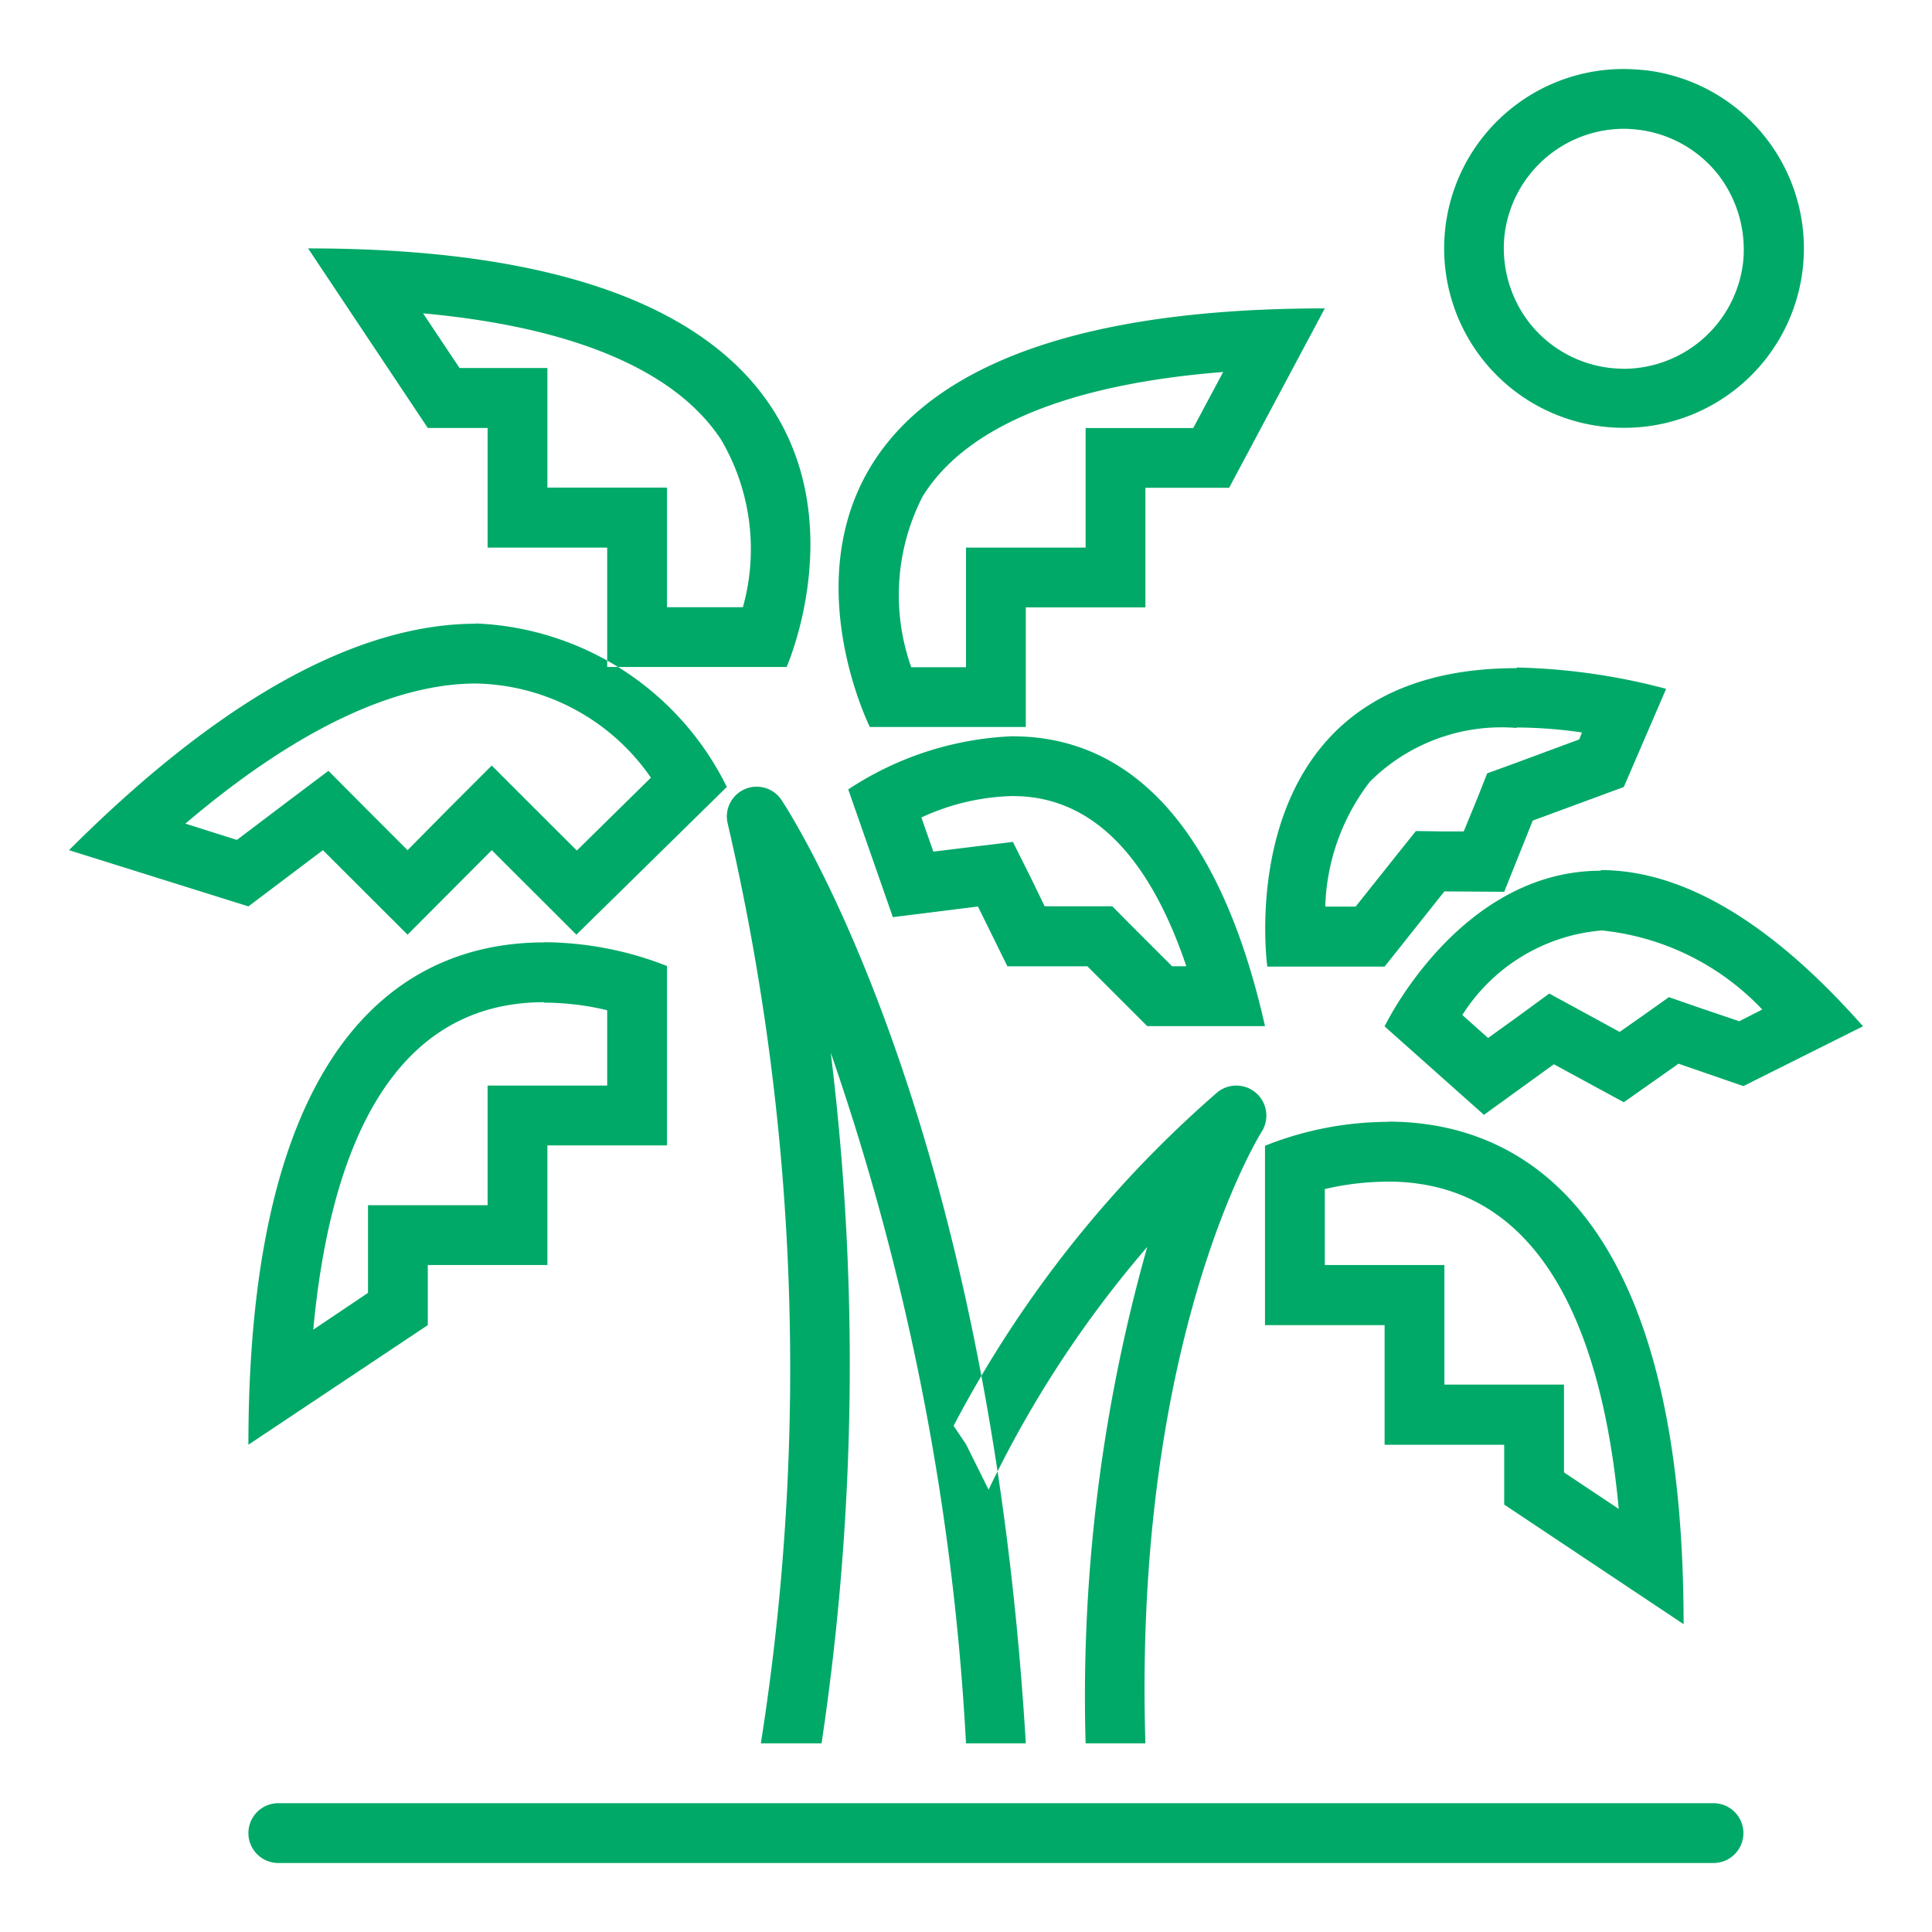 <svg xmlns="http://www.w3.org/2000/svg" width="42" height="42" viewBox="0 0 42 42">
  <defs>
    <style>
      .cls-1 {
        fill: #01a968;
        fill-rule: evenodd;
      }
    </style>
  </defs>
  <path id="海外_拷贝" data-name="海外 拷贝" class="cls-1" d="M1369.75,806.4h-31.2a0.648,0.648,0,1,1,0-1.3h31.2A0.648,0.648,0,1,1,1369.75,806.4Zm0,0h-31.2a0.648,0.648,0,1,1,0-1.3h31.2A0.648,0.648,0,1,1,1369.75,806.4Zm0,2.6h-31.2a0.648,0.648,0,1,1,0-1.3h31.2A0.648,0.648,0,1,1,1369.75,809Zm-1.96-37.7a2.68,2.68,0,0,1,.33.021,2.61,2.61,0,0,1,1.74.986,2.662,2.662,0,0,1,.53,1.927,2.62,2.62,0,0,1-2.58,2.283,3.046,3.046,0,0,1-.33-0.021,2.616,2.616,0,0,1-1.74-.987,2.649,2.649,0,0,1-.53-1.923,2.619,2.619,0,0,1,2.58-2.286m0-1.3a3.9,3.9,0,0,0-.47,7.771,3.835,3.835,0,0,0,.49.029,3.9,3.9,0,0,0,.48-7.771C1368.12,770.012,1367.95,770,1367.79,770Zm-26.09,5.312c3.27,0.3,5.49,1.238,6.48,2.752a4.7,4.7,0,0,1,.47,3.636H1347v-2.6h-2.6v-2.6h-1.91l-0.79-1.184m-2.5-1.412,2.6,3.9h1.3v2.6h2.6V783h3.9S1353.63,773.9,1339.2,773.9Zm3.65,9.455a4.726,4.726,0,0,1,3.8,2.047l-1.61,1.584-0.93-.928-0.92-.92-0.92.92-0.91.92-0.92-.92-0.8-.805-0.91.685-1.08.817-1.12-.354c2.35-2,4.51-3.046,6.32-3.046m0-1.3c-2.19,0-5.11,1.184-8.85,4.923l3.9,1.222,1.62-1.222,1.84,1.837,1.83-1.837,1.84,1.837,3.27-3.211A6.358,6.358,0,0,0,1342.85,782.054Zm11.67,3.747c1.67,0,2.94,1.242,3.77,3.7h-0.31l-0.92-.92-0.38-.384h-1.47l-0.28-.578-0.41-.821-0.92.111-0.81.1-0.26-.743a4.985,4.985,0,0,1,1.99-.466m0-1.3a6.988,6.988,0,0,0-3.58,1.156l0.97,2.777,1.85-.231,0.64,1.3h1.74l1.3,1.3H1360c-1.14-5.064-3.47-6.3-5.48-6.3h0Zm10.95-.19a10.093,10.093,0,0,1,1.42.108l-0.06.152-1.45.537-0.55.2-0.21.532-0.3.731-0.41,0-0.63-.009-0.4.5-0.91,1.143h-0.66a4.671,4.671,0,0,1,.97-2.716,4.054,4.054,0,0,1,3.19-1.168m0-1.3c-6.33,0-5.42,6.488-5.42,6.488h2.55l1.3-1.635,1.3,0.009,0.62-1.548,1.98-.73,0.92-2.134A13.71,13.71,0,0,0,1365.47,783.011Zm1.83,5.7a5.581,5.581,0,0,1,3.51,1.721l-0.5.255-0.9-.305-0.63-.219-0.54.384-0.53.372-0.81-.442-0.72-.392-0.66.483-0.67.483-0.56-.5a3.976,3.976,0,0,1,3.01-1.836m0-1.3c-3.08,0-4.7,3.384-4.7,3.384l2.16,1.923,1.52-1.1,1.52,0.826,1.19-.838,1.41,0.487,2.6-1.3C1370.75,788.261,1368.84,787.415,1367.3,787.415Zm-22.97,2.868a5.849,5.849,0,0,1,1.37.165V792.1h-2.6v2.6h-2.6v1.906l-1.19.8c0.34-3.661,1.57-7.119,5.02-7.119m0-1.3c-2.69,0-6.43,1.659-6.43,10.92l3.9-2.6V796h2.6v-2.6h2.6v-3.9A7.4,7.4,0,0,0,1344.33,788.983Zm18.34,5.2c3.45,0,4.68,3.462,5.02,7.115l-1.19-.793V798.6h-2.6V796h-2.6v-1.651a6.089,6.089,0,0,1,1.37-.161m0-1.3a7.259,7.259,0,0,0-2.67.52v3.9h2.6v2.6h2.6v1.3l3.9,2.6C1369.1,794.542,1365.35,792.883,1362.67,792.883Zm-3.58-16.3-0.65,1.217h-2.34v2.6h-2.6v2.6h-1.19a4.689,4.689,0,0,1,.25-3.718c0.94-1.515,3.17-2.435,6.53-2.7m2.21-1.383c-14.44,0-9.89,9.1-9.89,9.1h3.39v-2.6h2.6v-2.6h1.82Zm-7.31,25.682a23.841,23.841,0,0,1,3.45-5.278,35.957,35.957,0,0,0-1.34,10.791h1.3c-0.27-8.827,2.5-13.251,2.53-13.3a0.653,0.653,0,0,0-.98-0.841,24.963,24.963,0,0,0-5.72,7.238l0.27,0.4,0.49,0.986h0Zm-4.95,5.513h1.32a55.653,55.653,0,0,0,.2-15.013,54.769,54.769,0,0,1,2.94,15.013h1.3c-0.81-13.6-5.12-20.217-5.31-20.506a0.648,0.648,0,0,0-1.17.512A52.335,52.335,0,0,1,1349.04,806.4Z" transform="translate(-1332.5 -768.5)"/>
</svg>
